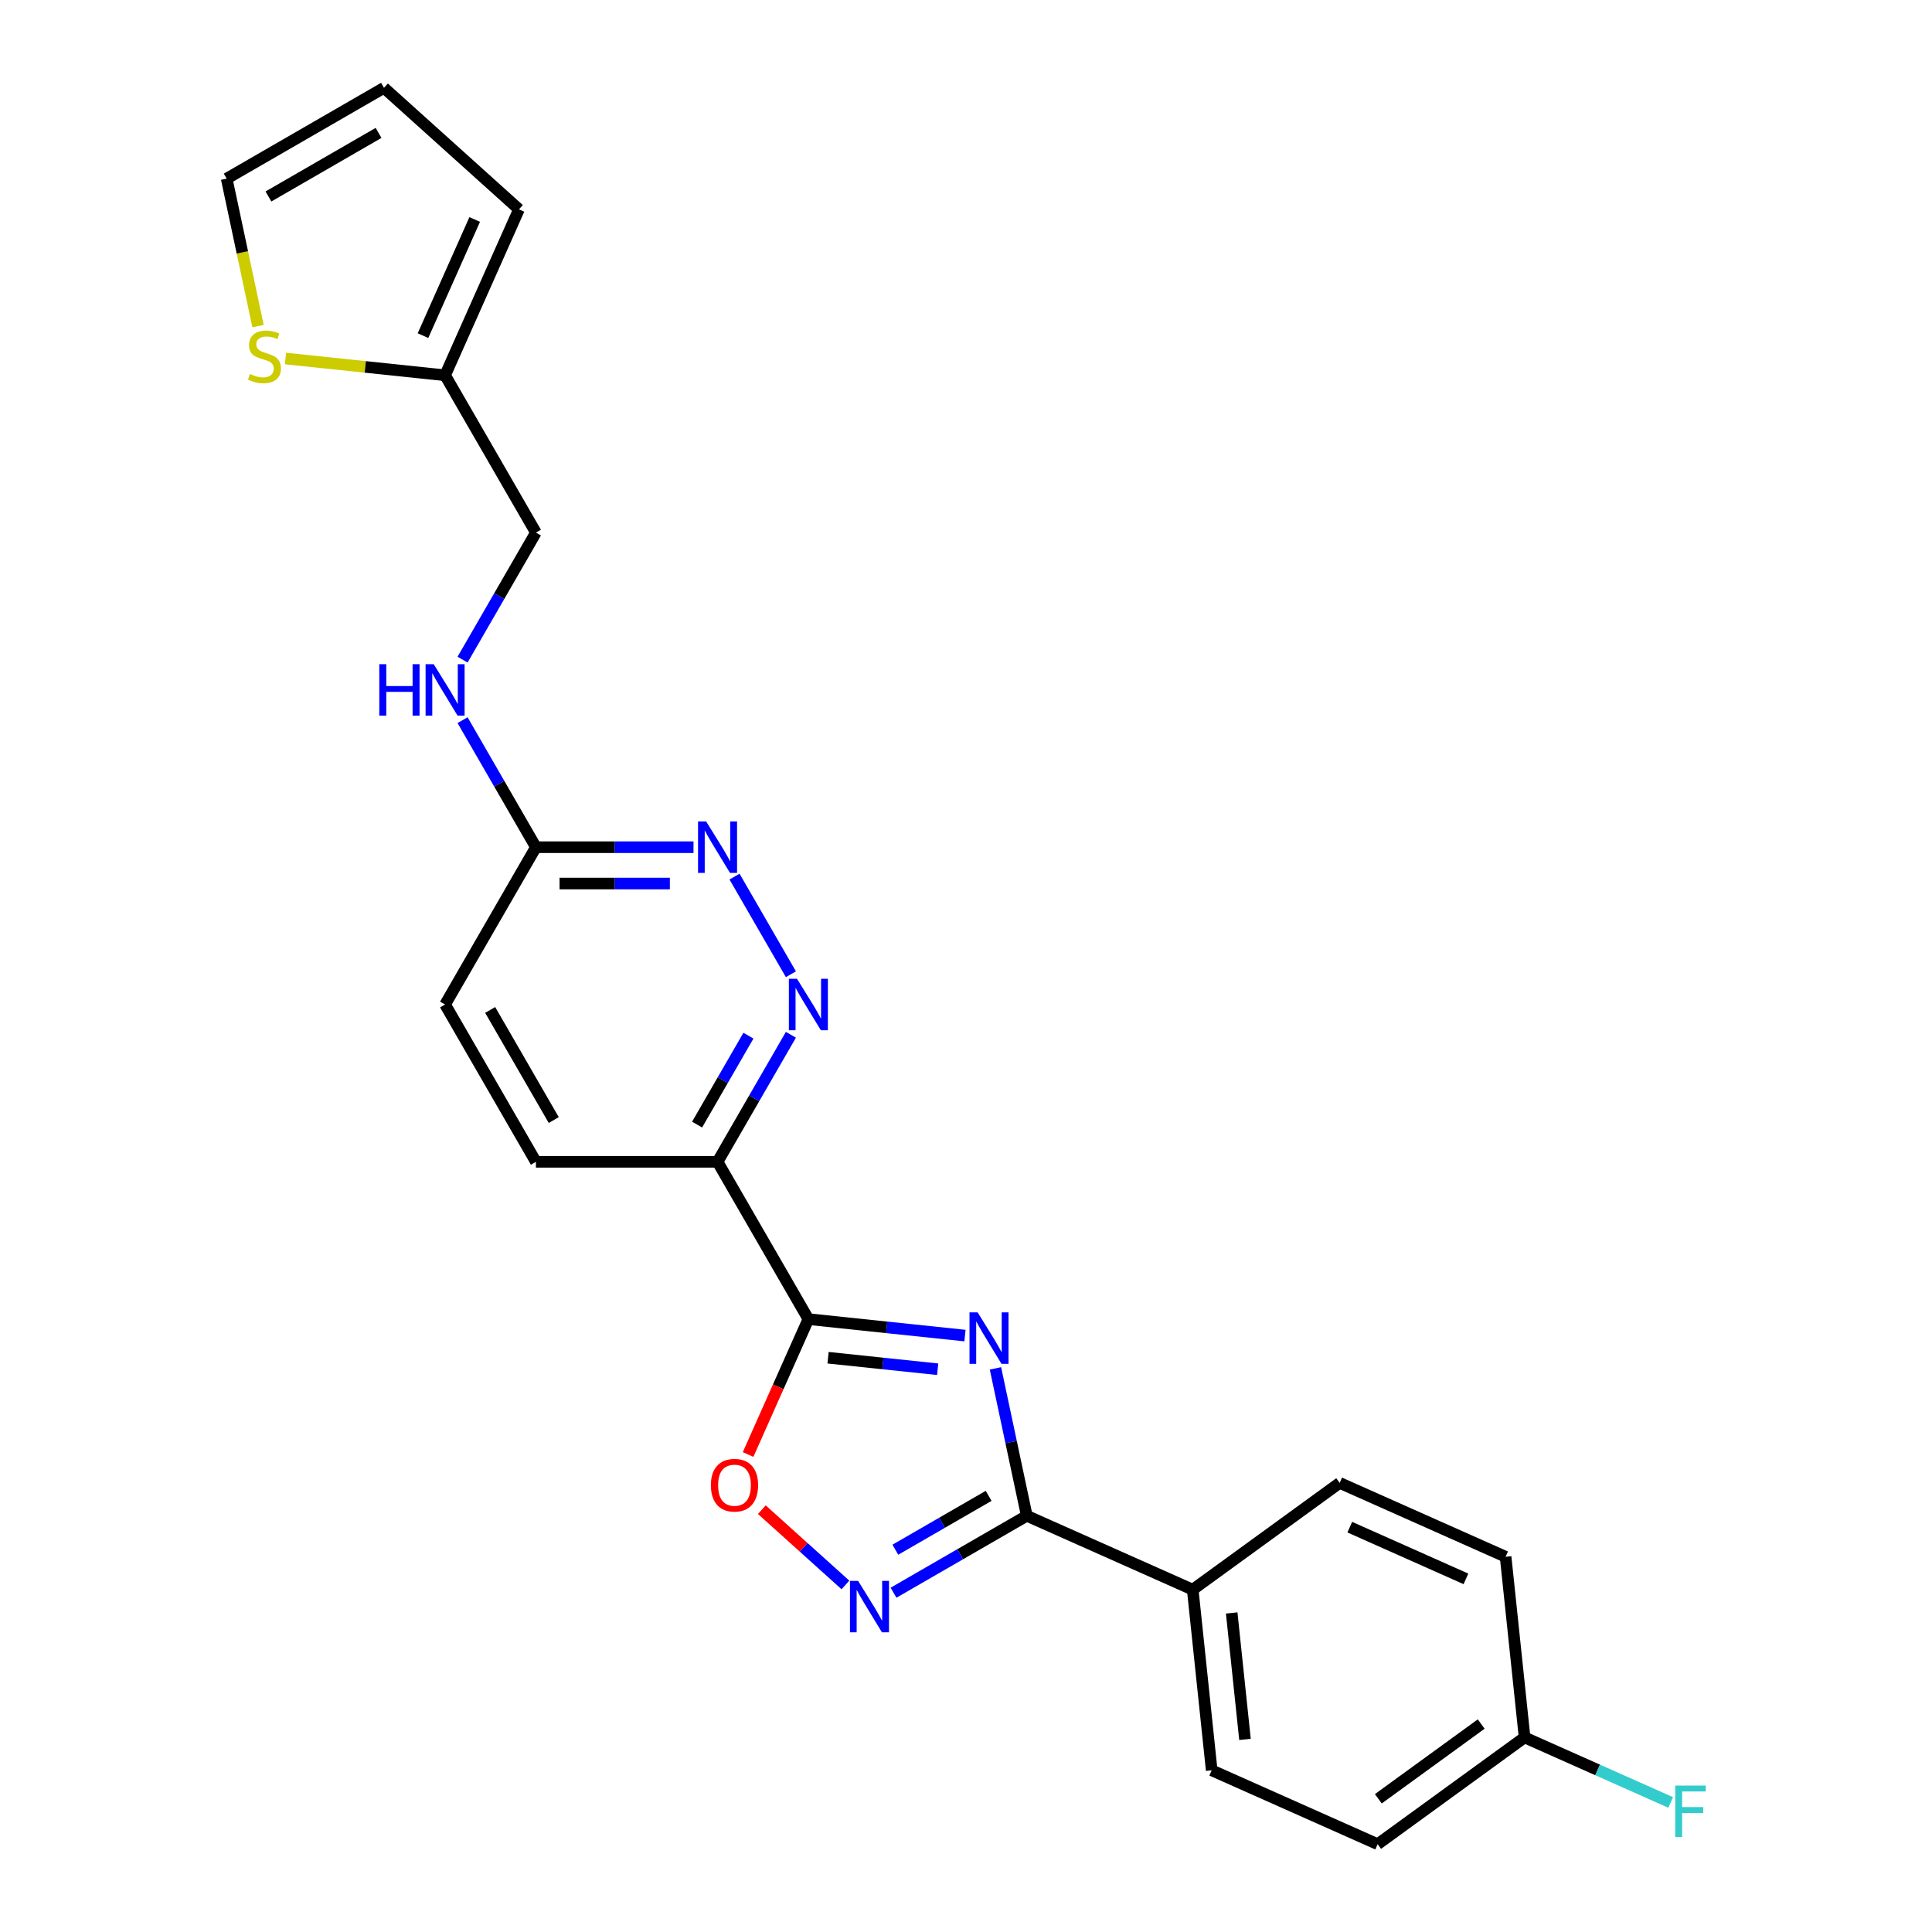 <?xml version='1.0' encoding='iso-8859-1'?>
<svg version='1.1' baseProfile='full'
              xmlns='http://www.w3.org/2000/svg'
                      xmlns:rdkit='http://www.rdkit.org/xml'
                      xmlns:xlink='http://www.w3.org/1999/xlink'
                  xml:space='preserve'
width='1000px' height='1000px' viewBox='0 0 1000 1000'>
<!-- END OF HEADER -->
<rect style='opacity:1.0;fill:#FFFFFF;stroke:none' width='1000' height='1000' x='0' y='0'> </rect>
<path class='bond-0' d='M 499.466,691.294 L 458.939,687.035' style='fill:none;fill-rule:evenodd;stroke:#0000FF;stroke-width:6px;stroke-linecap:butt;stroke-linejoin:miter;stroke-opacity:1' />
<path class='bond-0' d='M 458.939,687.035 L 418.413,682.775' style='fill:none;fill-rule:evenodd;stroke:#000000;stroke-width:6px;stroke-linecap:butt;stroke-linejoin:miter;stroke-opacity:1' />
<path class='bond-0' d='M 485.343,708.717 L 456.974,705.735' style='fill:none;fill-rule:evenodd;stroke:#0000FF;stroke-width:6px;stroke-linecap:butt;stroke-linejoin:miter;stroke-opacity:1' />
<path class='bond-0' d='M 456.974,705.735 L 428.605,702.753' style='fill:none;fill-rule:evenodd;stroke:#000000;stroke-width:6px;stroke-linecap:butt;stroke-linejoin:miter;stroke-opacity:1' />
<path class='bond-1' d='M 515.243,708.266 L 523.352,746.415' style='fill:none;fill-rule:evenodd;stroke:#0000FF;stroke-width:6px;stroke-linecap:butt;stroke-linejoin:miter;stroke-opacity:1' />
<path class='bond-1' d='M 523.352,746.415 L 531.461,784.564' style='fill:none;fill-rule:evenodd;stroke:#000000;stroke-width:6px;stroke-linecap:butt;stroke-linejoin:miter;stroke-opacity:1' />
<path class='bond-3' d='M 418.413,682.775 L 402.813,717.812' style='fill:none;fill-rule:evenodd;stroke:#000000;stroke-width:6px;stroke-linecap:butt;stroke-linejoin:miter;stroke-opacity:1' />
<path class='bond-3' d='M 402.813,717.812 L 387.213,752.85' style='fill:none;fill-rule:evenodd;stroke:#FF0000;stroke-width:6px;stroke-linecap:butt;stroke-linejoin:miter;stroke-opacity:1' />
<path class='bond-4' d='M 418.413,682.775 L 371.405,601.355' style='fill:none;fill-rule:evenodd;stroke:#000000;stroke-width:6px;stroke-linecap:butt;stroke-linejoin:miter;stroke-opacity:1' />
<path class='bond-2' d='M 531.461,784.564 L 496.975,804.475' style='fill:none;fill-rule:evenodd;stroke:#000000;stroke-width:6px;stroke-linecap:butt;stroke-linejoin:miter;stroke-opacity:1' />
<path class='bond-2' d='M 496.975,804.475 L 462.488,824.386' style='fill:none;fill-rule:evenodd;stroke:#0000FF;stroke-width:6px;stroke-linecap:butt;stroke-linejoin:miter;stroke-opacity:1' />
<path class='bond-2' d='M 511.714,774.253 L 487.573,788.191' style='fill:none;fill-rule:evenodd;stroke:#000000;stroke-width:6px;stroke-linecap:butt;stroke-linejoin:miter;stroke-opacity:1' />
<path class='bond-2' d='M 487.573,788.191 L 463.433,802.129' style='fill:none;fill-rule:evenodd;stroke:#0000FF;stroke-width:6px;stroke-linecap:butt;stroke-linejoin:miter;stroke-opacity:1' />
<path class='bond-8' d='M 531.461,784.564 L 617.349,822.804' style='fill:none;fill-rule:evenodd;stroke:#000000;stroke-width:6px;stroke-linecap:butt;stroke-linejoin:miter;stroke-opacity:1' />
<path class='bond-24' d='M 437.593,820.365 L 415.96,800.886' style='fill:none;fill-rule:evenodd;stroke:#0000FF;stroke-width:6px;stroke-linecap:butt;stroke-linejoin:miter;stroke-opacity:1' />
<path class='bond-24' d='M 415.96,800.886 L 394.327,781.407' style='fill:none;fill-rule:evenodd;stroke:#FF0000;stroke-width:6px;stroke-linecap:butt;stroke-linejoin:miter;stroke-opacity:1' />
<path class='bond-5' d='M 371.405,601.355 L 390.387,568.476' style='fill:none;fill-rule:evenodd;stroke:#000000;stroke-width:6px;stroke-linecap:butt;stroke-linejoin:miter;stroke-opacity:1' />
<path class='bond-5' d='M 390.387,568.476 L 409.37,535.597' style='fill:none;fill-rule:evenodd;stroke:#0000FF;stroke-width:6px;stroke-linecap:butt;stroke-linejoin:miter;stroke-opacity:1' />
<path class='bond-5' d='M 360.815,582.089 L 374.103,559.074' style='fill:none;fill-rule:evenodd;stroke:#000000;stroke-width:6px;stroke-linecap:butt;stroke-linejoin:miter;stroke-opacity:1' />
<path class='bond-5' d='M 374.103,559.074 L 387.391,536.059' style='fill:none;fill-rule:evenodd;stroke:#0000FF;stroke-width:6px;stroke-linecap:butt;stroke-linejoin:miter;stroke-opacity:1' />
<path class='bond-13' d='M 371.405,601.355 L 277.388,601.355' style='fill:none;fill-rule:evenodd;stroke:#000000;stroke-width:6px;stroke-linecap:butt;stroke-linejoin:miter;stroke-opacity:1' />
<path class='bond-6' d='M 409.37,504.271 L 380.187,453.725' style='fill:none;fill-rule:evenodd;stroke:#0000FF;stroke-width:6px;stroke-linecap:butt;stroke-linejoin:miter;stroke-opacity:1' />
<path class='bond-26' d='M 358.957,438.514 L 318.172,438.514' style='fill:none;fill-rule:evenodd;stroke:#0000FF;stroke-width:6px;stroke-linecap:butt;stroke-linejoin:miter;stroke-opacity:1' />
<path class='bond-26' d='M 318.172,438.514 L 277.388,438.514' style='fill:none;fill-rule:evenodd;stroke:#000000;stroke-width:6px;stroke-linecap:butt;stroke-linejoin:miter;stroke-opacity:1' />
<path class='bond-26' d='M 346.721,457.317 L 318.172,457.317' style='fill:none;fill-rule:evenodd;stroke:#0000FF;stroke-width:6px;stroke-linecap:butt;stroke-linejoin:miter;stroke-opacity:1' />
<path class='bond-26' d='M 318.172,457.317 L 289.623,457.317' style='fill:none;fill-rule:evenodd;stroke:#000000;stroke-width:6px;stroke-linecap:butt;stroke-linejoin:miter;stroke-opacity:1' />
<path class='bond-7' d='M 147.766,185.569 L 189.073,189.91' style='fill:none;fill-rule:evenodd;stroke:#CCCC00;stroke-width:6px;stroke-linecap:butt;stroke-linejoin:miter;stroke-opacity:1' />
<path class='bond-7' d='M 189.073,189.91 L 230.38,194.252' style='fill:none;fill-rule:evenodd;stroke:#000000;stroke-width:6px;stroke-linecap:butt;stroke-linejoin:miter;stroke-opacity:1' />
<path class='bond-12' d='M 133.557,168.799 L 125.445,130.631' style='fill:none;fill-rule:evenodd;stroke:#CCCC00;stroke-width:6px;stroke-linecap:butt;stroke-linejoin:miter;stroke-opacity:1' />
<path class='bond-12' d='M 125.445,130.631 L 117.332,92.463' style='fill:none;fill-rule:evenodd;stroke:#000000;stroke-width:6px;stroke-linecap:butt;stroke-linejoin:miter;stroke-opacity:1' />
<path class='bond-16' d='M 617.349,822.804 L 627.177,916.306' style='fill:none;fill-rule:evenodd;stroke:#000000;stroke-width:6px;stroke-linecap:butt;stroke-linejoin:miter;stroke-opacity:1' />
<path class='bond-16' d='M 637.524,834.864 L 644.403,900.315' style='fill:none;fill-rule:evenodd;stroke:#000000;stroke-width:6px;stroke-linecap:butt;stroke-linejoin:miter;stroke-opacity:1' />
<path class='bond-17' d='M 617.349,822.804 L 693.41,767.543' style='fill:none;fill-rule:evenodd;stroke:#000000;stroke-width:6px;stroke-linecap:butt;stroke-linejoin:miter;stroke-opacity:1' />
<path class='bond-9' d='M 230.38,194.252 L 277.388,275.672' style='fill:none;fill-rule:evenodd;stroke:#000000;stroke-width:6px;stroke-linecap:butt;stroke-linejoin:miter;stroke-opacity:1' />
<path class='bond-14' d='M 230.38,194.252 L 268.62,108.364' style='fill:none;fill-rule:evenodd;stroke:#000000;stroke-width:6px;stroke-linecap:butt;stroke-linejoin:miter;stroke-opacity:1' />
<path class='bond-14' d='M 218.938,173.721 L 245.706,113.599' style='fill:none;fill-rule:evenodd;stroke:#000000;stroke-width:6px;stroke-linecap:butt;stroke-linejoin:miter;stroke-opacity:1' />
<path class='bond-10' d='M 277.388,438.514 L 230.38,519.934' style='fill:none;fill-rule:evenodd;stroke:#000000;stroke-width:6px;stroke-linecap:butt;stroke-linejoin:miter;stroke-opacity:1' />
<path class='bond-11' d='M 277.388,438.514 L 258.406,405.635' style='fill:none;fill-rule:evenodd;stroke:#000000;stroke-width:6px;stroke-linecap:butt;stroke-linejoin:miter;stroke-opacity:1' />
<path class='bond-11' d='M 258.406,405.635 L 239.423,372.756' style='fill:none;fill-rule:evenodd;stroke:#0000FF;stroke-width:6px;stroke-linecap:butt;stroke-linejoin:miter;stroke-opacity:1' />
<path class='bond-18' d='M 239.423,341.43 L 258.406,308.551' style='fill:none;fill-rule:evenodd;stroke:#0000FF;stroke-width:6px;stroke-linecap:butt;stroke-linejoin:miter;stroke-opacity:1' />
<path class='bond-18' d='M 258.406,308.551 L 277.388,275.672' style='fill:none;fill-rule:evenodd;stroke:#000000;stroke-width:6px;stroke-linecap:butt;stroke-linejoin:miter;stroke-opacity:1' />
<path class='bond-27' d='M 117.332,92.463 L 198.752,45.455' style='fill:none;fill-rule:evenodd;stroke:#000000;stroke-width:6px;stroke-linecap:butt;stroke-linejoin:miter;stroke-opacity:1' />
<path class='bond-27' d='M 138.946,101.696 L 195.941,68.79' style='fill:none;fill-rule:evenodd;stroke:#000000;stroke-width:6px;stroke-linecap:butt;stroke-linejoin:miter;stroke-opacity:1' />
<path class='bond-19' d='M 277.388,601.355 L 230.38,519.934' style='fill:none;fill-rule:evenodd;stroke:#000000;stroke-width:6px;stroke-linecap:butt;stroke-linejoin:miter;stroke-opacity:1' />
<path class='bond-19' d='M 286.621,579.74 L 253.715,522.746' style='fill:none;fill-rule:evenodd;stroke:#000000;stroke-width:6px;stroke-linecap:butt;stroke-linejoin:miter;stroke-opacity:1' />
<path class='bond-15' d='M 268.62,108.364 L 198.752,45.455' style='fill:none;fill-rule:evenodd;stroke:#000000;stroke-width:6px;stroke-linecap:butt;stroke-linejoin:miter;stroke-opacity:1' />
<path class='bond-22' d='M 627.177,916.306 L 713.065,954.545' style='fill:none;fill-rule:evenodd;stroke:#000000;stroke-width:6px;stroke-linecap:butt;stroke-linejoin:miter;stroke-opacity:1' />
<path class='bond-21' d='M 693.41,767.543 L 779.298,805.783' style='fill:none;fill-rule:evenodd;stroke:#000000;stroke-width:6px;stroke-linecap:butt;stroke-linejoin:miter;stroke-opacity:1' />
<path class='bond-21' d='M 698.645,790.456 L 758.767,817.224' style='fill:none;fill-rule:evenodd;stroke:#000000;stroke-width:6px;stroke-linecap:butt;stroke-linejoin:miter;stroke-opacity:1' />
<path class='bond-20' d='M 789.126,899.284 L 779.298,805.783' style='fill:none;fill-rule:evenodd;stroke:#000000;stroke-width:6px;stroke-linecap:butt;stroke-linejoin:miter;stroke-opacity:1' />
<path class='bond-23' d='M 789.126,899.284 L 826.936,916.118' style='fill:none;fill-rule:evenodd;stroke:#000000;stroke-width:6px;stroke-linecap:butt;stroke-linejoin:miter;stroke-opacity:1' />
<path class='bond-23' d='M 826.936,916.118 L 864.747,932.953' style='fill:none;fill-rule:evenodd;stroke:#33CCCC;stroke-width:6px;stroke-linecap:butt;stroke-linejoin:miter;stroke-opacity:1' />
<path class='bond-25' d='M 789.126,899.284 L 713.065,954.545' style='fill:none;fill-rule:evenodd;stroke:#000000;stroke-width:6px;stroke-linecap:butt;stroke-linejoin:miter;stroke-opacity:1' />
<path class='bond-25' d='M 766.664,892.361 L 713.422,931.044' style='fill:none;fill-rule:evenodd;stroke:#000000;stroke-width:6px;stroke-linecap:butt;stroke-linejoin:miter;stroke-opacity:1' />
<path  class='atom-0' d='M 506.029 679.29
L 514.753 693.392
Q 515.618 694.784, 517.01 697.303
Q 518.401 699.823, 518.476 699.973
L 518.476 679.29
L 522.011 679.29
L 522.011 705.915
L 518.363 705.915
L 508.999 690.497
Q 507.909 688.691, 506.743 686.623
Q 505.615 684.555, 505.276 683.915
L 505.276 705.915
L 501.817 705.915
L 501.817 679.29
L 506.029 679.29
' fill='#0000FF'/>
<path  class='atom-3' d='M 444.155 818.26
L 452.88 832.362
Q 453.745 833.754, 455.136 836.273
Q 456.528 838.793, 456.603 838.943
L 456.603 818.26
L 460.138 818.26
L 460.138 844.885
L 456.49 844.885
L 447.126 829.467
Q 446.035 827.661, 444.87 825.593
Q 443.741 823.525, 443.403 822.885
L 443.403 844.885
L 439.943 844.885
L 439.943 818.26
L 444.155 818.26
' fill='#0000FF'/>
<path  class='atom-4' d='M 367.951 768.739
Q 367.951 762.345, 371.11 758.773
Q 374.269 755.2, 380.173 755.2
Q 386.077 755.2, 389.236 758.773
Q 392.395 762.345, 392.395 768.739
Q 392.395 775.207, 389.198 778.892
Q 386.002 782.54, 380.173 782.54
Q 374.306 782.54, 371.11 778.892
Q 367.951 775.244, 367.951 768.739
M 380.173 779.532
Q 384.234 779.532, 386.415 776.824
Q 388.634 774.079, 388.634 768.739
Q 388.634 763.511, 386.415 760.879
Q 384.234 758.209, 380.173 758.209
Q 376.111 758.209, 373.892 760.841
Q 371.711 763.474, 371.711 768.739
Q 371.711 774.116, 373.892 776.824
Q 376.111 779.532, 380.173 779.532
' fill='#FF0000'/>
<path  class='atom-6' d='M 412.527 506.621
L 421.252 520.724
Q 422.117 522.115, 423.508 524.635
Q 424.9 527.155, 424.975 527.305
L 424.975 506.621
L 428.51 506.621
L 428.51 533.247
L 424.862 533.247
L 415.498 517.828
Q 414.408 516.023, 413.242 513.955
Q 412.114 511.886, 411.775 511.247
L 411.775 533.247
L 408.315 533.247
L 408.315 506.621
L 412.527 506.621
' fill='#0000FF'/>
<path  class='atom-7' d='M 365.519 425.201
L 374.244 439.303
Q 375.109 440.695, 376.5 443.214
Q 377.892 445.734, 377.967 445.884
L 377.967 425.201
L 381.502 425.201
L 381.502 451.826
L 377.854 451.826
L 368.49 436.408
Q 367.399 434.602, 366.234 432.534
Q 365.105 430.466, 364.767 429.826
L 364.767 451.826
L 361.307 451.826
L 361.307 425.201
L 365.519 425.201
' fill='#0000FF'/>
<path  class='atom-8' d='M 129.357 193.563
Q 129.658 193.676, 130.899 194.202
Q 132.14 194.729, 133.494 195.067
Q 134.886 195.368, 136.239 195.368
Q 138.759 195.368, 140.226 194.165
Q 141.692 192.924, 141.692 190.78
Q 141.692 189.313, 140.94 188.411
Q 140.226 187.508, 139.097 187.019
Q 137.969 186.531, 136.089 185.966
Q 133.72 185.252, 132.291 184.575
Q 130.899 183.898, 129.884 182.469
Q 128.906 181.04, 128.906 178.633
Q 128.906 175.286, 131.163 173.218
Q 133.457 171.149, 137.969 171.149
Q 141.053 171.149, 144.55 172.616
L 143.685 175.512
Q 140.489 174.196, 138.082 174.196
Q 135.487 174.196, 134.058 175.286
Q 132.629 176.339, 132.667 178.182
Q 132.667 179.611, 133.381 180.476
Q 134.133 181.341, 135.186 181.83
Q 136.277 182.319, 138.082 182.883
Q 140.489 183.635, 141.918 184.387
Q 143.347 185.139, 144.362 186.681
Q 145.415 188.185, 145.415 190.78
Q 145.415 194.466, 142.933 196.459
Q 140.489 198.414, 136.39 198.414
Q 134.021 198.414, 132.215 197.888
Q 130.448 197.399, 128.342 196.534
L 129.357 193.563
' fill='#CCCC00'/>
<path  class='atom-12' d='M 196.327 343.78
L 199.938 343.78
L 199.938 355.1
L 213.551 355.1
L 213.551 343.78
L 217.161 343.78
L 217.161 370.406
L 213.551 370.406
L 213.551 358.108
L 199.938 358.108
L 199.938 370.406
L 196.327 370.406
L 196.327 343.78
' fill='#0000FF'/>
<path  class='atom-12' d='M 224.495 343.78
L 233.219 357.883
Q 234.084 359.274, 235.476 361.794
Q 236.867 364.313, 236.942 364.464
L 236.942 343.78
L 240.477 343.78
L 240.477 370.406
L 236.83 370.406
L 227.465 354.987
Q 226.375 353.182, 225.209 351.114
Q 224.081 349.045, 223.742 348.406
L 223.742 370.406
L 220.283 370.406
L 220.283 343.78
L 224.495 343.78
' fill='#0000FF'/>
<path  class='atom-24' d='M 867.098 924.211
L 882.93 924.211
L 882.93 927.257
L 870.67 927.257
L 870.67 935.343
L 881.576 935.343
L 881.576 938.426
L 870.67 938.426
L 870.67 950.837
L 867.098 950.837
L 867.098 924.211
' fill='#33CCCC'/>
</svg>
